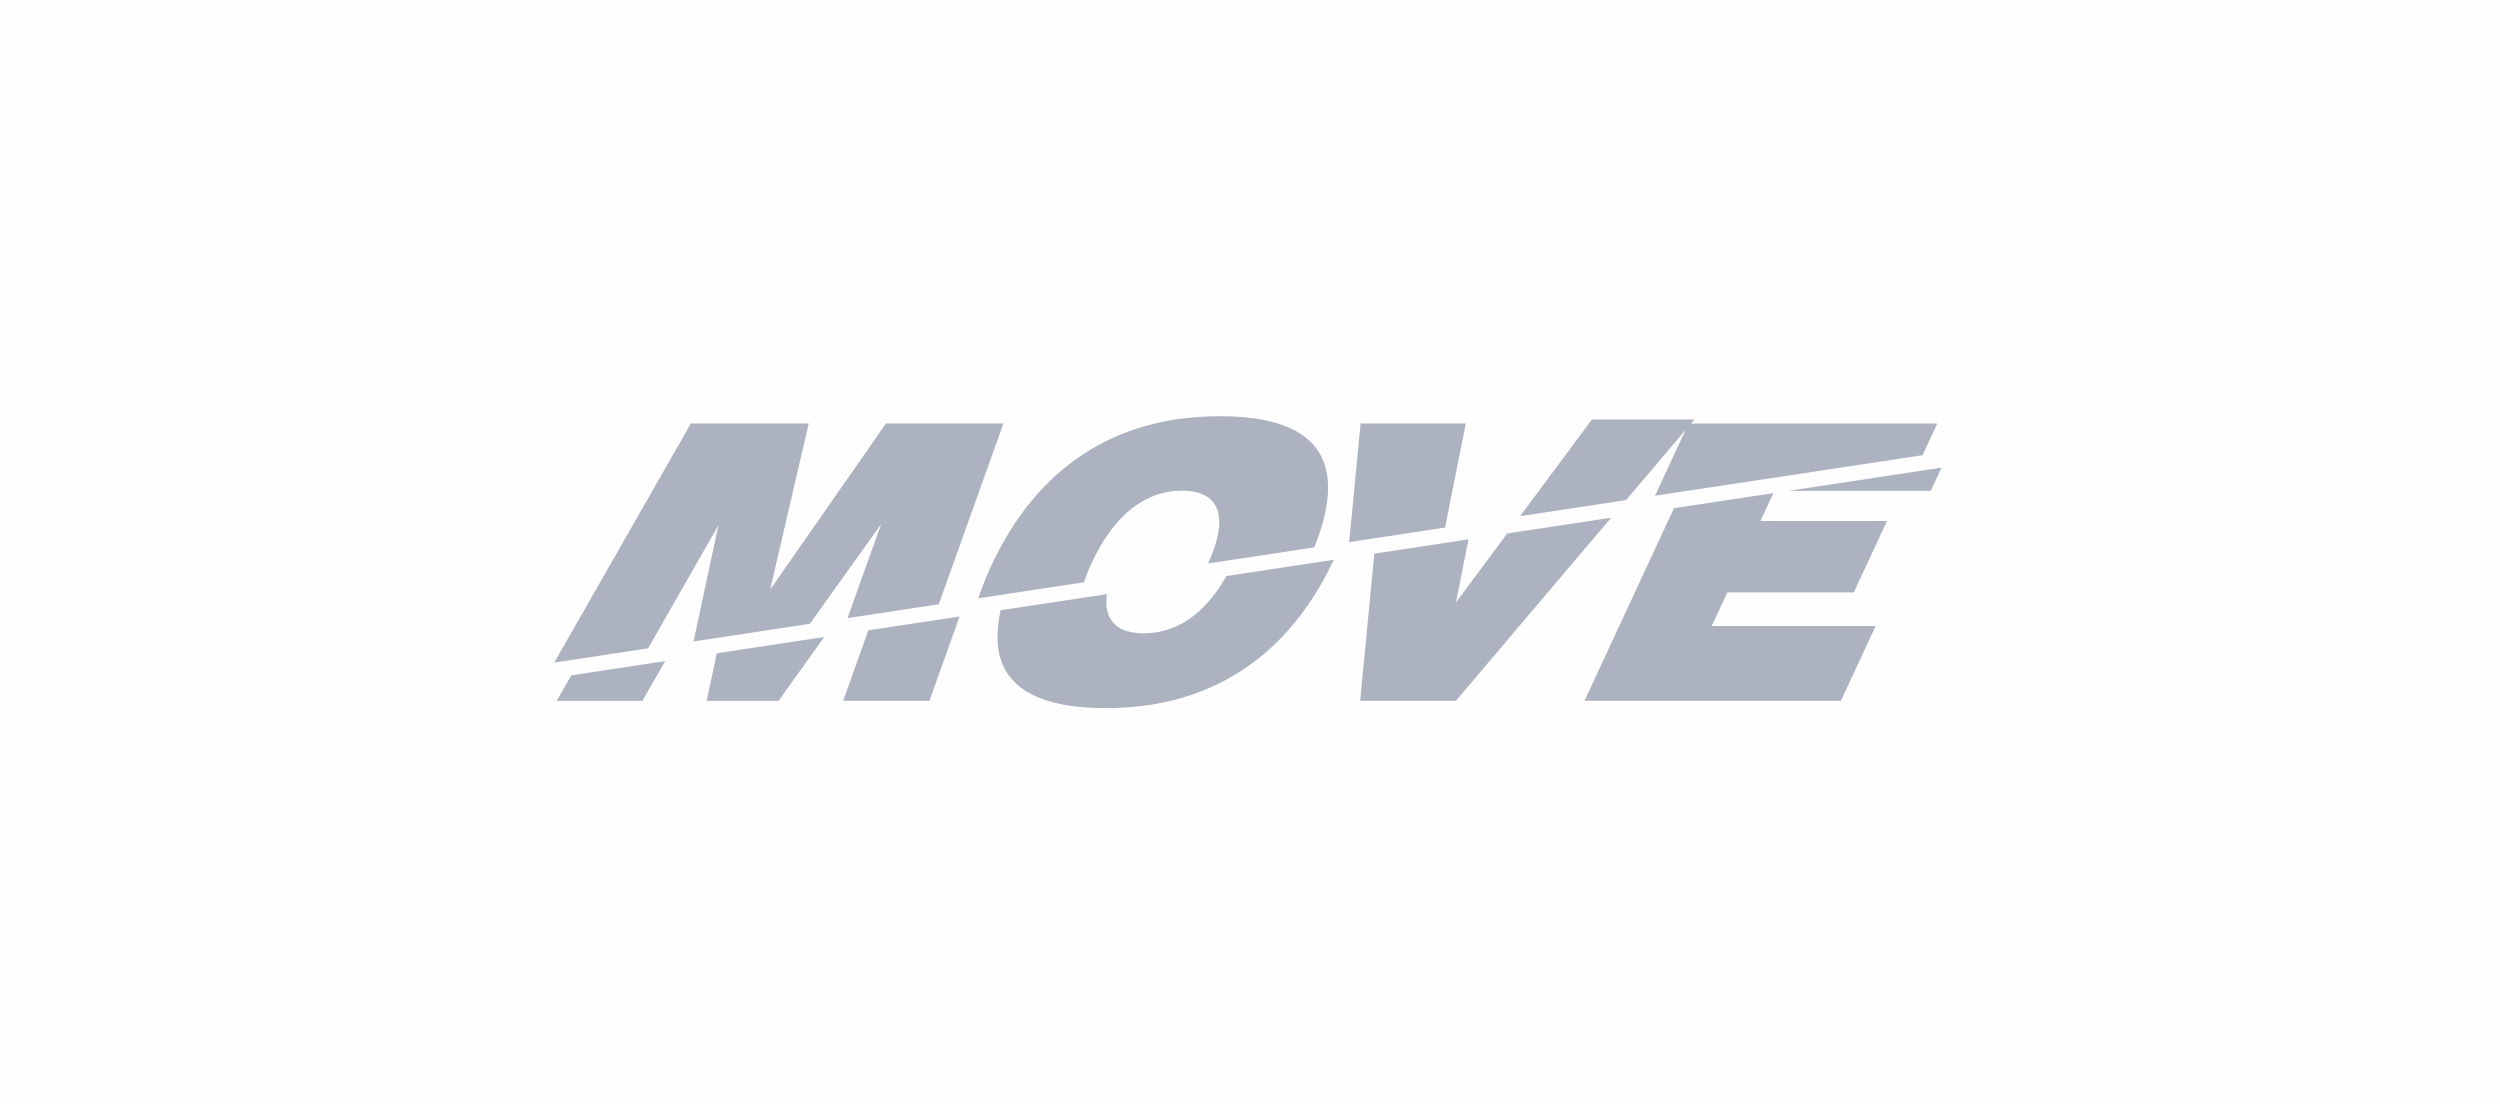 <?xml version="1.0" encoding="UTF-8"?> <!-- Creator: CorelDRAW X7 --> <svg xmlns="http://www.w3.org/2000/svg" xmlns:xlink="http://www.w3.org/1999/xlink" xml:space="preserve" width="527px" height="233px" style="shape-rendering:geometricPrecision; text-rendering:geometricPrecision; image-rendering:optimizeQuality; fill-rule:evenodd; clip-rule:evenodd" viewBox="0 0 1548226 682792"> <defs> <style type="text/css"> <![CDATA[ .fil1 {fill:#ACB2BF} .fil0 {fill:#FEFEFE} ]]> </style> </defs> <g id="Слой_x0020_1">  <rect class="fil0" width="1548226" height="682792"></rect> <path class="fil1" d="M1196589 301208l5786 -12456 -94651 14346 86215 0 1772 0 878 -1890zm-104904 17485l6584 -14163 -61585 9334 -55389 119229 -32 66 157012 0 1773 0 881 -1894 20617 -44380 31 -66 -98119 0 -3420 0 1440 -3098 7644 -16458 590 -1269 1391 0 75174 0 1773 0 877 -1894 19625 -42247 32 -63 -74918 0 -3420 0 1439 -3097zm-249352 114466l58109 0 1165 0 1069 -1262 95066 -112133 -64328 9747 -25986 34977 -5793 7794 1901 -9518 5917 -29618 -58345 8842 -8775 91171zm142493 -172829l-43451 58474 65615 -9948 26455 -31200 10443 -12320 -6801 14640 -12158 26171 165691 -25109 9087 -19566 31 -66 -147785 0 -4763 0 2161 -2512 -8768 0 -53388 0 -1305 0 -1064 1436zm-408623 171119l18075 -50537 -56514 8564 -15535 43440 -87 243 62 0 51762 0 1627 0 610 -1710zm-93020 236l27214 -38057 -66485 10072 -6303 29459 21453 0 21721 0 1345 0 1055 -1474zm-84158 -590l12882 -22542 -58092 8803 -9028 15803 51161 0 1904 0 1173 -2053 0 -11zm218874 -33204c531,6482 2279,12195 5234,17096 4488,7444 11807,13087 21942,16875 10309,3853 23541,5806 39684,5806 16212,0 31353,-1970 45390,-5865 14089,-3906 27093,-9764 38969,-17516 11936,-7791 22695,-17479 32234,-29008 9417,-11384 17644,-24561 24637,-39483l-66510 10083c-2806,4974 -5817,9452 -9008,13406 -3423,4246 -7062,7895 -10877,10919 -4624,3667 -9591,6452 -14832,8318 -5227,1863 -10728,2806 -16448,2806 -5841,0 -10603,-988 -14256,-2931 -3864,-2053 -6486,-5140 -7839,-9216 -686,-2071 -1047,-4401 -1075,-6968 -14,-1610 101,-3316 344,-5123l-65803 9972c-1703,7655 -2299,14603 -1786,20818l0 11zm-133096 -136485l-11388 0 -43655 0 -1897 0 -1180 2060 -83422 145996 58088 -8803 36597 -64048 6968 -12192 -2938 13729 -12469 58241 72007 -10912 35071 -49043 9091 -12719 -5262 14714 -15560 43510 56510 -8564 39962 -111723 87 -246 -63 0 -43659 0 -11384 0 -16271 0 -1370 0 -1054 1519 -64172 92052 -6473 9286 2557 -11016 21307 -91841 -16028 0zm123904 100217c-1061,2772 -2008,5449 -2834,8037l65438 -9917c528,-1637 1142,-3354 1835,-5137l0 -10c864,-2217 1863,-4544 2990,-6972 3386,-7294 7145,-13742 11214,-19292 4128,-5623 8588,-10347 13333,-14121 4634,-3687 9612,-6496 14863,-8380 5234,-1873 10732,-2834 16434,-2834 5827,0 10576,1003 14225,2963 3857,2077 6472,5189 7815,9281 1314,4007 1404,8960 267,14794 -1027,5258 -3067,11290 -6119,18057l65761 -9965c5081,-12632 7901,-23839 8446,-33590 548,-9830 -1225,-18161 -5324,-24959 -4489,-7444 -11804,-13091 -21943,-16879 -10308,-3853 -23537,-5802 -39684,-5802 -16212,0 -31352,1970 -45386,5861 -14093,3913 -27096,9764 -38973,17517 -11935,7794 -22691,17478 -32233,29007 -9556,11558 -17891,24967 -24953,40167 -1939,4172 -3667,8234 -5172,12174zm233675 -97949l-6851 71182 59375 -9001 12876 -64449 -62629 0 -2553 0 -218 2268z"></path> </g> </svg> 